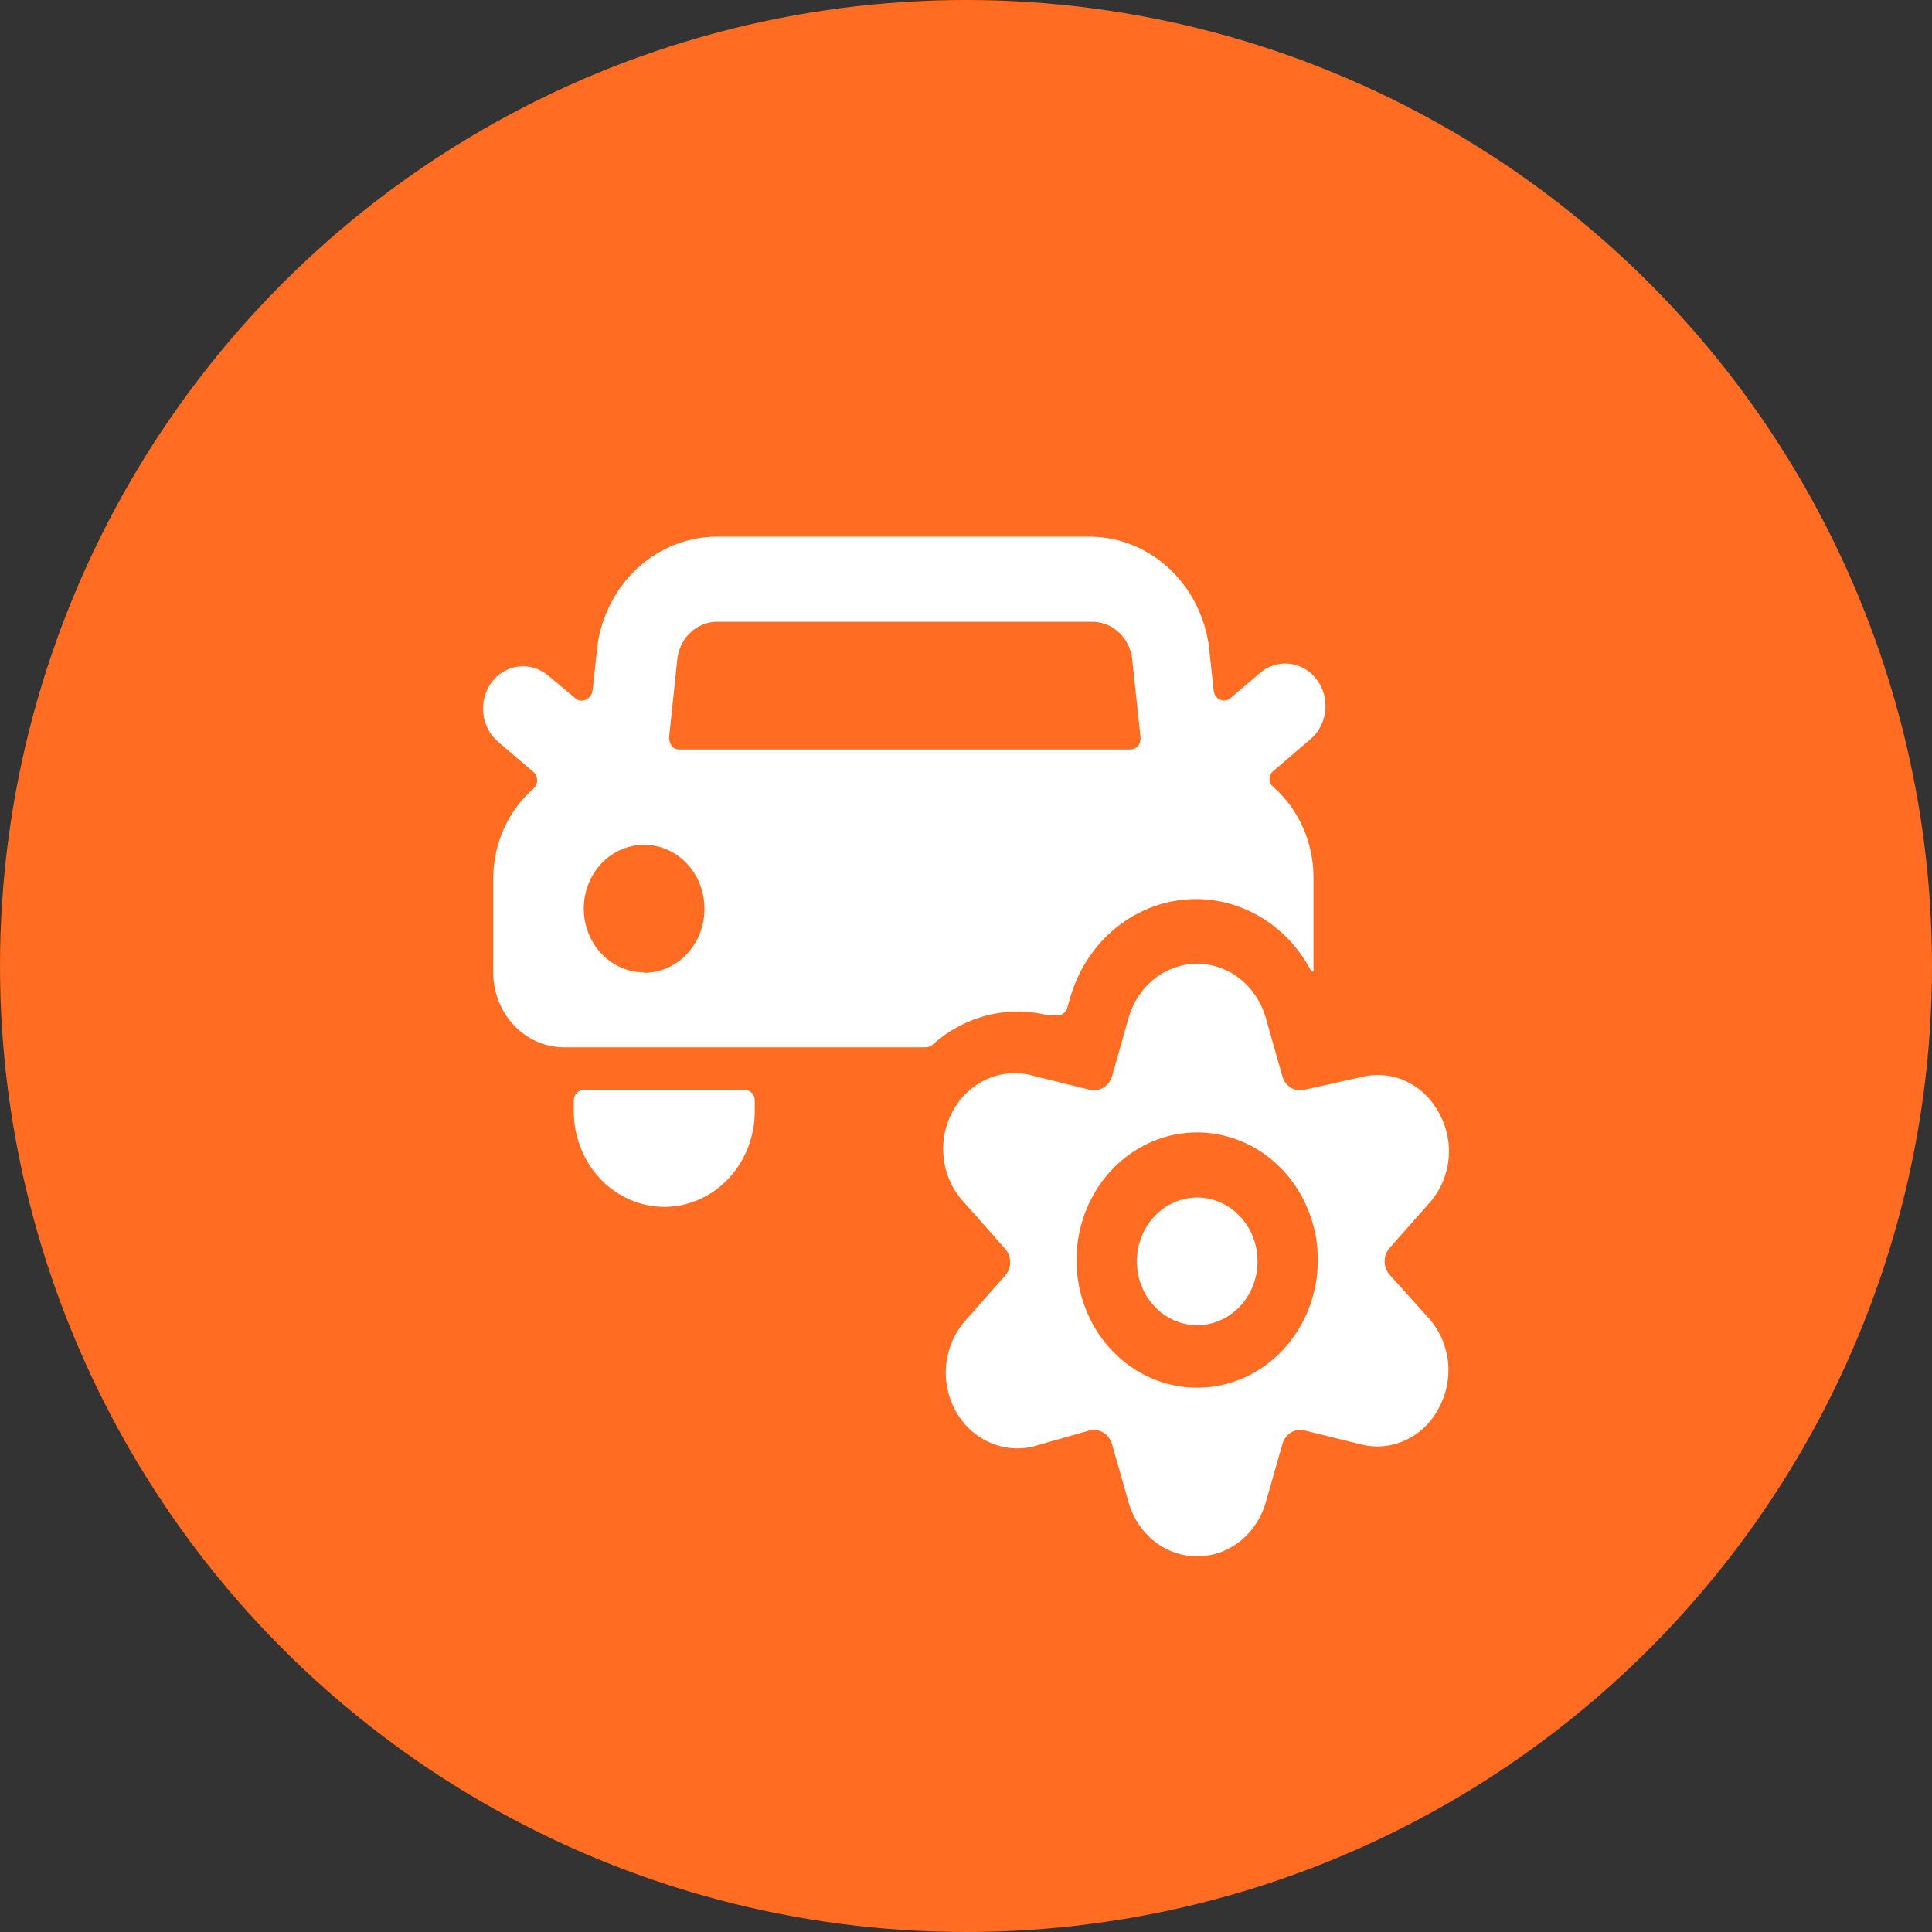 <?xml version="1.0" encoding="UTF-8"?> <svg xmlns="http://www.w3.org/2000/svg" width="36" height="36" viewBox="0 0 36 36" fill="none"><rect x="0" y="0" width="36" height="36" fill="#333333" stroke="none"/><circle cx="18" cy="18" r="18" fill="#FF6C22"></circle><path d="M19.497 18.912H19.67C19.716 18.924 19.764 18.917 19.805 18.892C19.845 18.867 19.875 18.826 19.887 18.777L19.94 18.595C20.08 18.106 20.353 17.672 20.726 17.346C21.098 17.021 21.553 16.819 22.034 16.767C22.514 16.714 22.999 16.813 23.426 17.051C23.854 17.289 24.206 17.655 24.437 18.104H24.475V16.343C24.474 16.022 24.406 15.705 24.277 15.415C24.147 15.124 23.959 14.867 23.725 14.662C23.703 14.645 23.685 14.622 23.673 14.596C23.661 14.57 23.656 14.541 23.658 14.512C23.657 14.482 23.664 14.453 23.677 14.427C23.691 14.4 23.709 14.378 23.733 14.361L24.4 13.79C24.48 13.726 24.547 13.646 24.598 13.554C24.648 13.462 24.68 13.361 24.693 13.255C24.706 13.15 24.698 13.043 24.671 12.941C24.643 12.839 24.597 12.743 24.534 12.66C24.472 12.578 24.394 12.509 24.305 12.458C24.217 12.408 24.12 12.377 24.02 12.367C23.92 12.357 23.819 12.368 23.723 12.4C23.628 12.432 23.539 12.484 23.463 12.553L22.923 13.013C22.896 13.034 22.864 13.047 22.831 13.051C22.798 13.055 22.764 13.05 22.734 13.037C22.703 13.023 22.676 13.002 22.655 12.974C22.634 12.946 22.621 12.913 22.616 12.878L22.541 12.181C22.494 11.585 22.236 11.029 21.819 10.625C21.403 10.221 20.857 9.998 20.292 10H13.366C12.803 9.998 12.26 10.219 11.844 10.619C11.427 11.02 11.168 11.572 11.117 12.165L11.043 12.862C11.038 12.898 11.026 12.932 11.006 12.961C10.987 12.99 10.96 13.013 10.93 13.029C10.902 13.046 10.869 13.056 10.836 13.056C10.803 13.056 10.771 13.046 10.743 13.029L10.21 12.585C10.055 12.455 9.858 12.396 9.661 12.42C9.465 12.443 9.285 12.548 9.161 12.712C9.039 12.876 8.982 13.085 9.005 13.293C9.027 13.501 9.127 13.691 9.281 13.822L9.941 14.385C9.962 14.403 9.978 14.426 9.99 14.452C10.002 14.478 10.008 14.507 10.008 14.536C10.009 14.566 10.003 14.595 9.992 14.623C9.98 14.65 9.963 14.675 9.941 14.694C9.71 14.895 9.523 15.146 9.394 15.431C9.264 15.716 9.195 16.027 9.191 16.343V18.127C9.193 18.495 9.332 18.846 9.577 19.106C9.823 19.366 10.155 19.513 10.503 19.515H17.249C17.295 19.515 17.34 19.498 17.376 19.467C17.665 19.207 18.007 19.021 18.375 18.925C18.743 18.829 19.128 18.824 19.497 18.912ZM12.002 18.119C11.78 18.119 11.562 18.05 11.377 17.919C11.192 17.788 11.048 17.602 10.963 17.385C10.878 17.168 10.856 16.929 10.899 16.698C10.943 16.467 11.05 16.255 11.207 16.089C11.364 15.923 11.565 15.809 11.783 15.764C12.001 15.718 12.227 15.741 12.432 15.831C12.638 15.921 12.813 16.074 12.937 16.269C13.06 16.465 13.126 16.695 13.126 16.93C13.127 17.087 13.099 17.242 13.043 17.388C12.987 17.533 12.904 17.665 12.8 17.776C12.695 17.887 12.571 17.976 12.434 18.036C12.297 18.096 12.15 18.127 12.002 18.127V18.119ZM12.654 13.965C12.629 13.965 12.603 13.96 12.58 13.949C12.556 13.938 12.536 13.922 12.519 13.901C12.485 13.856 12.466 13.8 12.467 13.743L12.617 12.315C12.632 12.116 12.717 11.931 12.856 11.795C12.995 11.66 13.177 11.585 13.366 11.586H20.352C20.543 11.585 20.727 11.662 20.867 11.801C21.006 11.94 21.09 12.129 21.102 12.331L21.252 13.743C21.255 13.799 21.239 13.856 21.206 13.901C21.169 13.941 21.118 13.964 21.064 13.965H12.654Z" fill="white"></path><path d="M13.877 20.308H10.879C10.829 20.308 10.781 20.328 10.746 20.366C10.711 20.403 10.691 20.453 10.691 20.506V20.704C10.691 21.177 10.869 21.631 11.185 21.966C11.502 22.3 11.931 22.488 12.378 22.488C12.825 22.488 13.254 22.3 13.57 21.966C13.887 21.631 14.064 21.177 14.064 20.704V20.506C14.064 20.453 14.045 20.403 14.009 20.366C13.974 20.328 13.927 20.308 13.877 20.308Z" fill="white"></path><path d="M21.184 23.503C21.184 23.819 21.302 24.121 21.513 24.344C21.724 24.567 22.01 24.693 22.308 24.693C22.606 24.693 22.892 24.567 23.103 24.344C23.314 24.121 23.432 23.819 23.432 23.503C23.432 23.188 23.314 22.885 23.103 22.662C22.892 22.439 22.606 22.314 22.308 22.314C22.01 22.314 21.724 22.439 21.513 22.662C21.302 22.885 21.184 23.188 21.184 23.503Z" fill="white"></path><path d="M25.89 23.749C25.833 23.682 25.8 23.594 25.8 23.503C25.8 23.412 25.833 23.325 25.89 23.258L26.64 22.409C26.837 22.188 26.96 21.905 26.991 21.603C27.023 21.301 26.96 20.997 26.812 20.736C26.673 20.473 26.456 20.266 26.195 20.145C25.934 20.025 25.643 19.999 25.366 20.07L24.294 20.308C24.211 20.326 24.124 20.311 24.051 20.265C23.978 20.22 23.923 20.148 23.897 20.062L23.582 18.952C23.497 18.664 23.328 18.413 23.099 18.234C22.87 18.055 22.592 17.959 22.308 17.959C22.023 17.959 21.745 18.055 21.516 18.234C21.287 18.413 21.118 18.664 21.033 18.952L20.719 20.062C20.691 20.148 20.635 20.221 20.56 20.266C20.486 20.311 20.398 20.326 20.314 20.308L19.257 20.046C18.971 19.964 18.668 19.985 18.394 20.106C18.121 20.227 17.894 20.44 17.748 20.713C17.602 20.985 17.546 21.301 17.588 21.611C17.631 21.921 17.769 22.208 17.983 22.425L18.732 23.273C18.79 23.34 18.822 23.428 18.822 23.519C18.822 23.61 18.79 23.698 18.732 23.765L17.983 24.613C17.788 24.834 17.665 25.116 17.632 25.416C17.599 25.716 17.659 26.02 17.801 26.282C17.944 26.544 18.163 26.75 18.425 26.871C18.687 26.992 18.978 27.02 19.257 26.952L20.314 26.651C20.399 26.633 20.487 26.649 20.562 26.696C20.637 26.743 20.692 26.817 20.719 26.905L21.033 28.007C21.118 28.295 21.287 28.546 21.516 28.725C21.745 28.904 22.023 29 22.308 29C22.592 29 22.87 28.904 23.099 28.725C23.328 28.546 23.497 28.295 23.582 28.007L23.897 26.905C23.921 26.818 23.976 26.744 24.049 26.697C24.122 26.65 24.21 26.634 24.294 26.651L25.358 26.913C25.635 26.984 25.926 26.958 26.188 26.837C26.449 26.717 26.666 26.51 26.805 26.247C26.951 25.986 27.013 25.681 26.982 25.38C26.951 25.078 26.828 24.795 26.633 24.574L25.89 23.749ZM22.308 25.858C21.863 25.858 21.428 25.719 21.058 25.457C20.689 25.196 20.4 24.825 20.23 24.39C20.06 23.955 20.015 23.477 20.102 23.015C20.189 22.554 20.403 22.13 20.718 21.797C21.032 21.465 21.433 21.238 21.869 21.146C22.305 21.055 22.757 21.102 23.168 21.282C23.579 21.462 23.93 21.767 24.177 22.158C24.424 22.549 24.556 23.009 24.556 23.48C24.556 24.11 24.319 24.715 23.898 25.162C23.476 25.608 22.904 25.858 22.308 25.858Z" fill="white"></path></svg> 